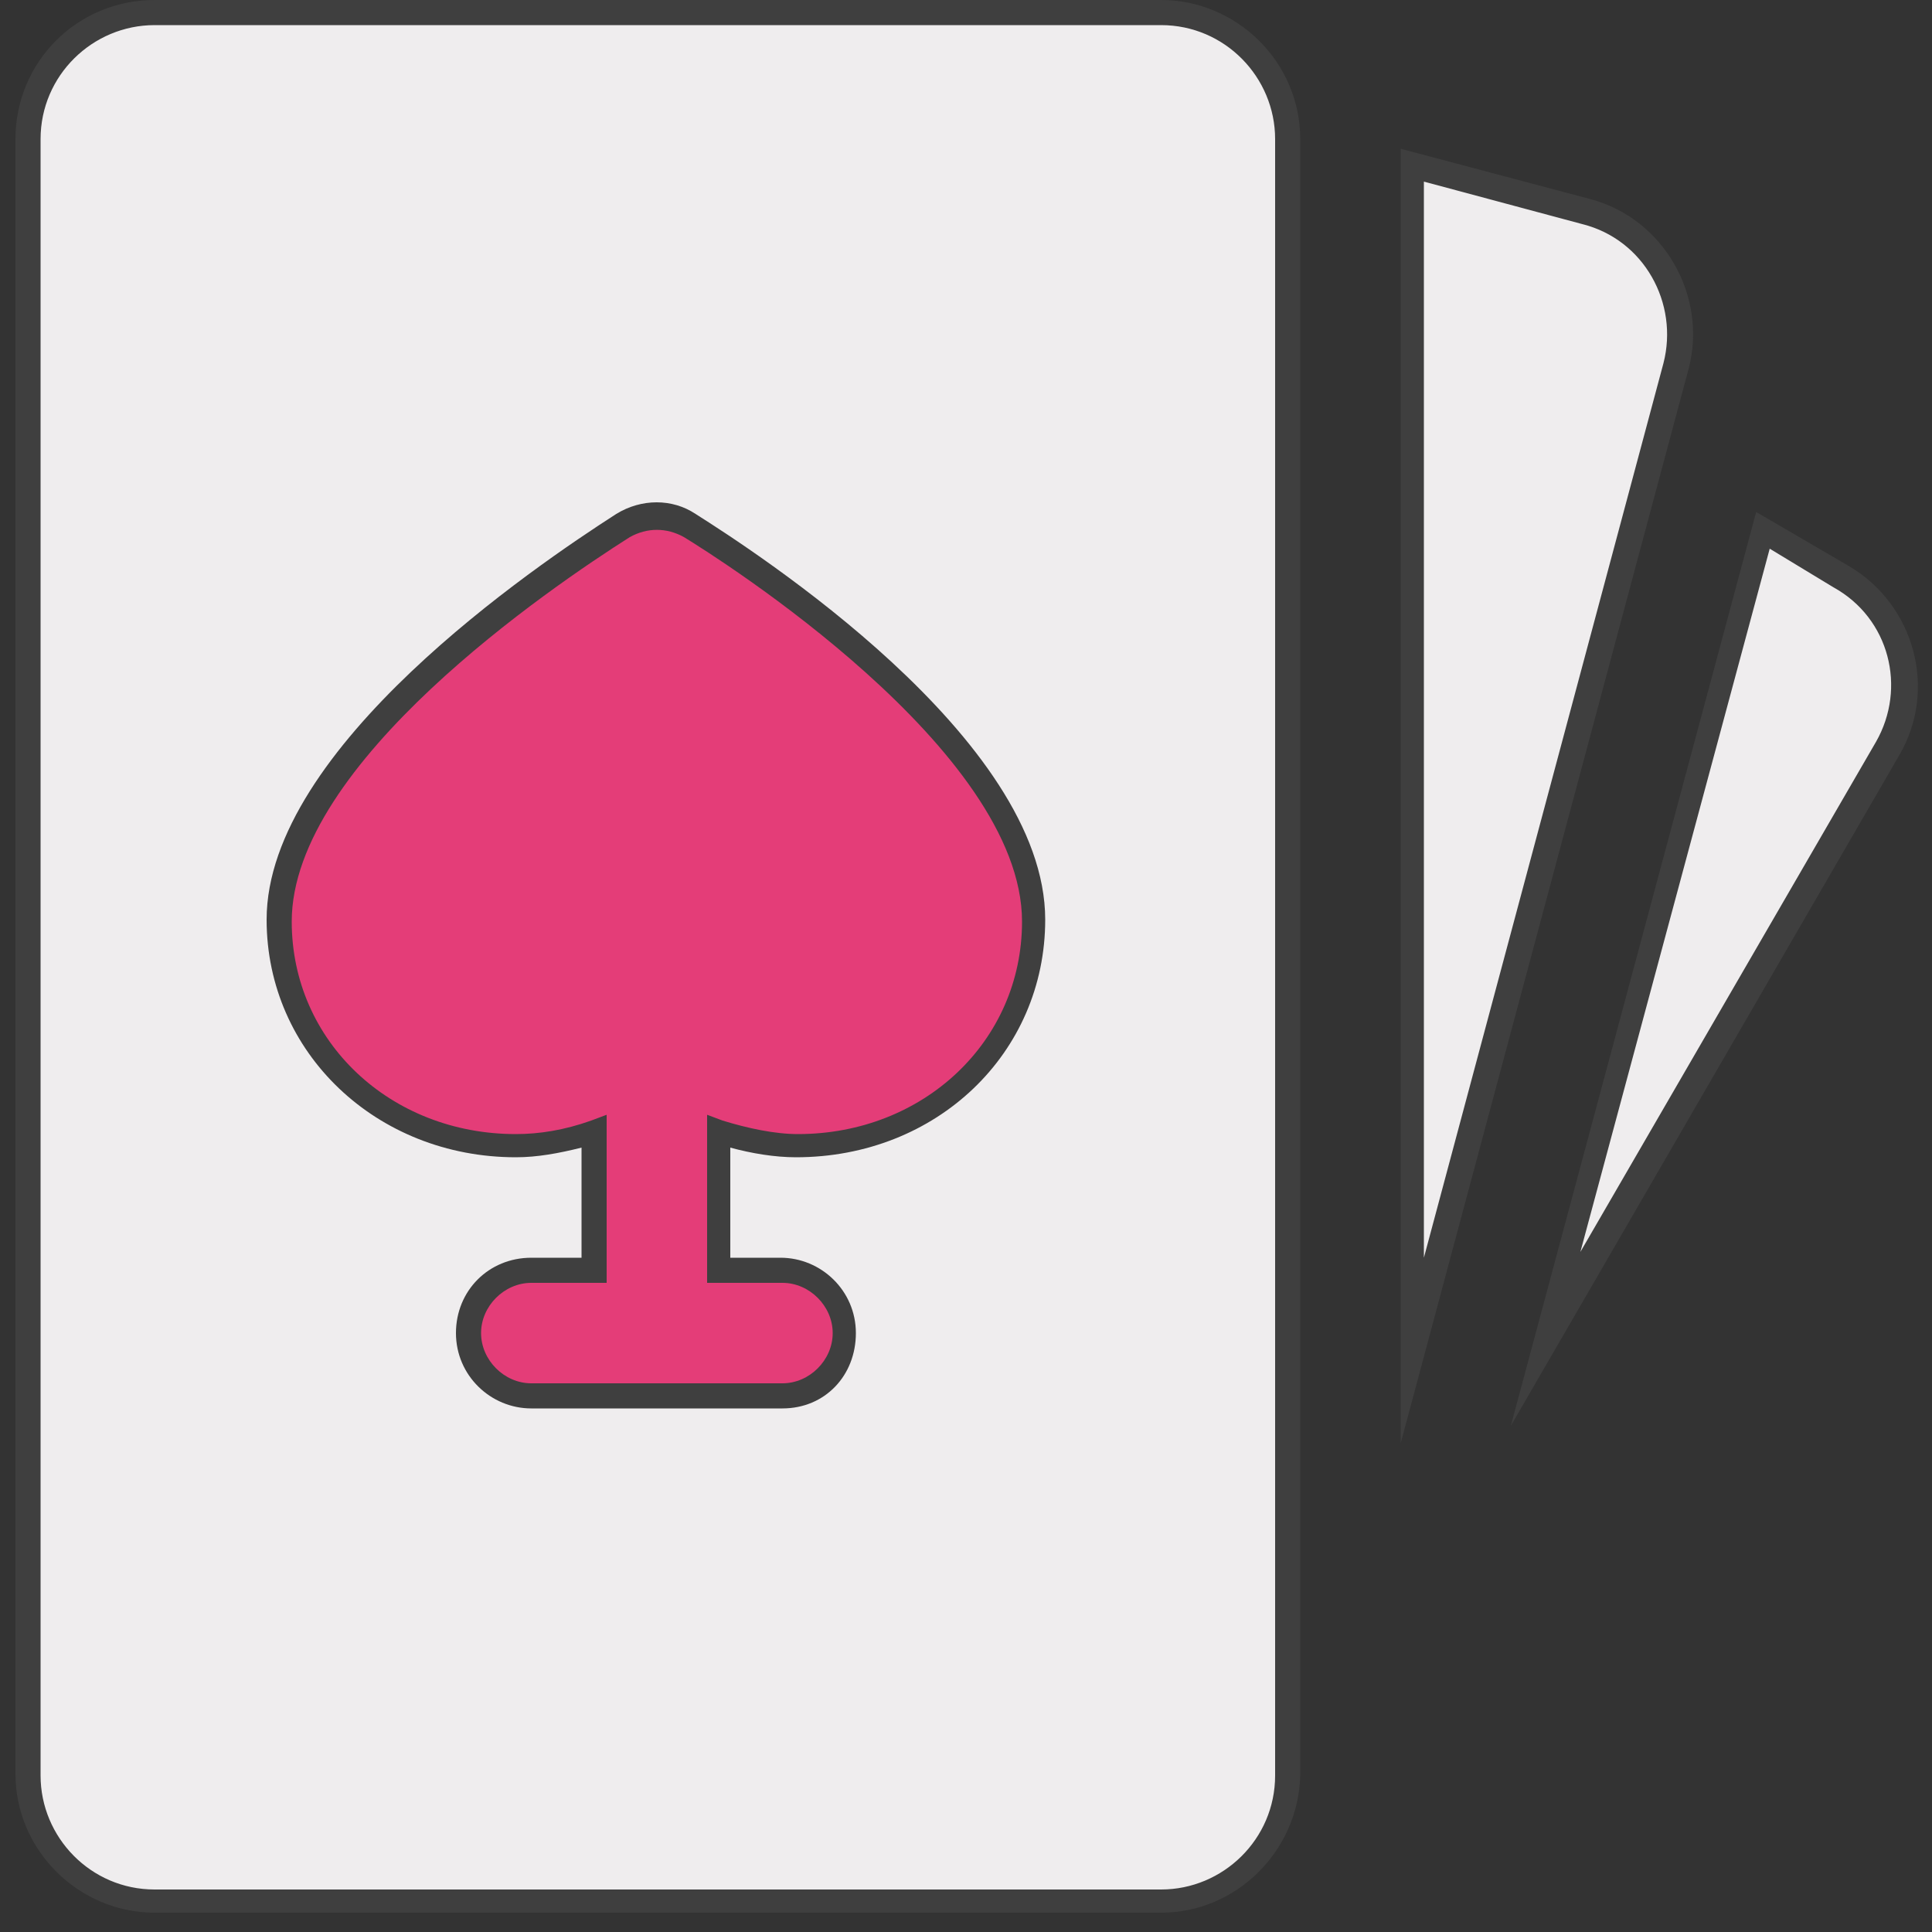 <?xml version="1.0" encoding="utf-8"?>
<!-- Generator: Adobe Illustrator 23.0.2, SVG Export Plug-In . SVG Version: 6.00 Build 0)  -->
<svg version="1.1" id="Layer_1" xmlns="http://www.w3.org/2000/svg" xmlns:xlink="http://www.w3.org/1999/xlink" x="0px" y="0px"
	 viewBox="0 0 100 100" style="enable-background:new 0 0 100 100;" xml:space="preserve">
<rect x="0" y="0" width="100" height="100" fill="#333333" stroke="none"/>
<style type="text/css">
	.st0{fill:#E43D78;}
	.st1{fill:#3F3F3F;}
	.st2{fill:#EFEDEE;}
</style>
<g>
	<g>
		<rect x="11.6" y="22.2" class="st0" width="48.2" height="58.4"/>
		<path class="st1" d="M60.5,81.2H11V21.6h49.5V81.2z M12.2,80h47V22.8h-47V80z"/>
	</g>
	<g>
		<g>
			<g>
				<path class="st2" d="M60.1,0.6H8c-3.6,0-6.5,2.9-6.5,6.5v84.7c0,3.6,2.9,6.5,6.5,6.5h52.1c3.6,0,6.5-2.9,6.5-6.5V7.2
					C66.6,3.6,63.7,0.6,60.1,0.6z M41.3,59.3c-1.4,0-2.8-0.3-4.1-0.7v7.2h3.3c1.8,0,3.3,1.5,3.3,3.3c0,1.8-1.5,3.3-3.3,3.3h-13
					c-1.8,0-3.3-1.5-3.3-3.3c0-1.8,1.5-3.3,3.3-3.3h3.3v-7.2c-1.3,0.4-2.7,0.7-4.1,0.7c-6.8,0-12.2-5.1-12.2-11.6
					c0-8.6,13.6-17.8,17.8-20.4c1.1-0.7,2.4-0.7,3.4,0c3,1.8,17.8,11.5,17.8,20.5C53.6,54.2,48.2,59.3,41.3,59.3z"/>
				<path class="st1" d="M60.1,99H8c-3.9,0-7.2-3.2-7.2-7.2V7.2C0.8,3.2,4,0,8,0h52.1c3.9,0,7.2,3.2,7.2,7.2v84.7
					C67.2,95.8,64,99,60.1,99z M8,1.3c-3.2,0-5.9,2.6-5.9,5.9v84.7c0,3.2,2.6,5.9,5.9,5.9h52.1c3.2,0,5.9-2.6,5.9-5.9V7.2
					c0-3.2-2.6-5.9-5.9-5.9H8z M40.5,72.9h-13c-2.1,0-3.9-1.7-3.9-3.9s1.7-3.9,3.9-3.9h2.6v-5.7c-1.2,0.3-2.3,0.5-3.4,0.5
					c-7.2,0-12.9-5.4-12.9-12.3c0-8.9,13.9-18.3,18.1-21c1.3-0.8,2.9-0.8,4.1,0c3,1.9,18.1,11.6,18.1,21c0,6.9-5.6,12.3-12.9,12.3
					c-1.1,0-2.3-0.2-3.4-0.5v5.7h2.6c2.1,0,3.9,1.7,3.9,3.9S42.7,72.9,40.5,72.9z M27.5,66.4c-1.4,0-2.6,1.2-2.6,2.6
					s1.2,2.6,2.6,2.6h13c1.4,0,2.6-1.2,2.6-2.6s-1.2-2.6-2.6-2.6h-3.9v-8.7l0.8,0.3c1.3,0.4,2.7,0.7,3.9,0.7c6.5,0,11.6-4.8,11.6-11
					c0-8.9-15.7-18.8-17.5-19.9c-0.9-0.5-1.9-0.5-2.8,0c-4.1,2.6-17.5,11.7-17.5,19.9c0,6.2,5.1,11,11.6,11c1.2,0,2.5-0.2,3.9-0.7
					l0.8-0.3v8.7H27.5z"/>
			</g>
		</g>
	</g>
	<g>
		<g>
			<g>
				<path class="st2" d="M82.2,11l-9-2.4v61.3L86.8,19C87.7,15.5,85.6,11.9,82.2,11z"/>
				<path class="st1" d="M72.5,74.7v-67l9.8,2.6c3.8,1,6.1,5,5.1,8.8L72.5,74.7z M73.7,9.4v55.7l12.4-46.3c0.8-3.1-1-6.4-4.2-7.2
					L73.7,9.4z"/>
			</g>
		</g>
	</g>
	<g>
		<g>
			<g>
				<path class="st2" d="M95.3,29.8l-4.1-2.3L80,69.3l17.7-30.6C99.5,35.6,98.4,31.6,95.3,29.8z"/>
				<path class="st1" d="M78.2,73.8l12.7-47.3l4.8,2.8c3.4,2,4.6,6.4,2.6,9.8L78.2,73.8z M91.6,28.4l-9.8,36.4l15.3-26.4
					c1.6-2.8,0.7-6.4-2.2-8L91.6,28.4z"/>
			</g>
		</g>
	</g>
</g>
</svg>
